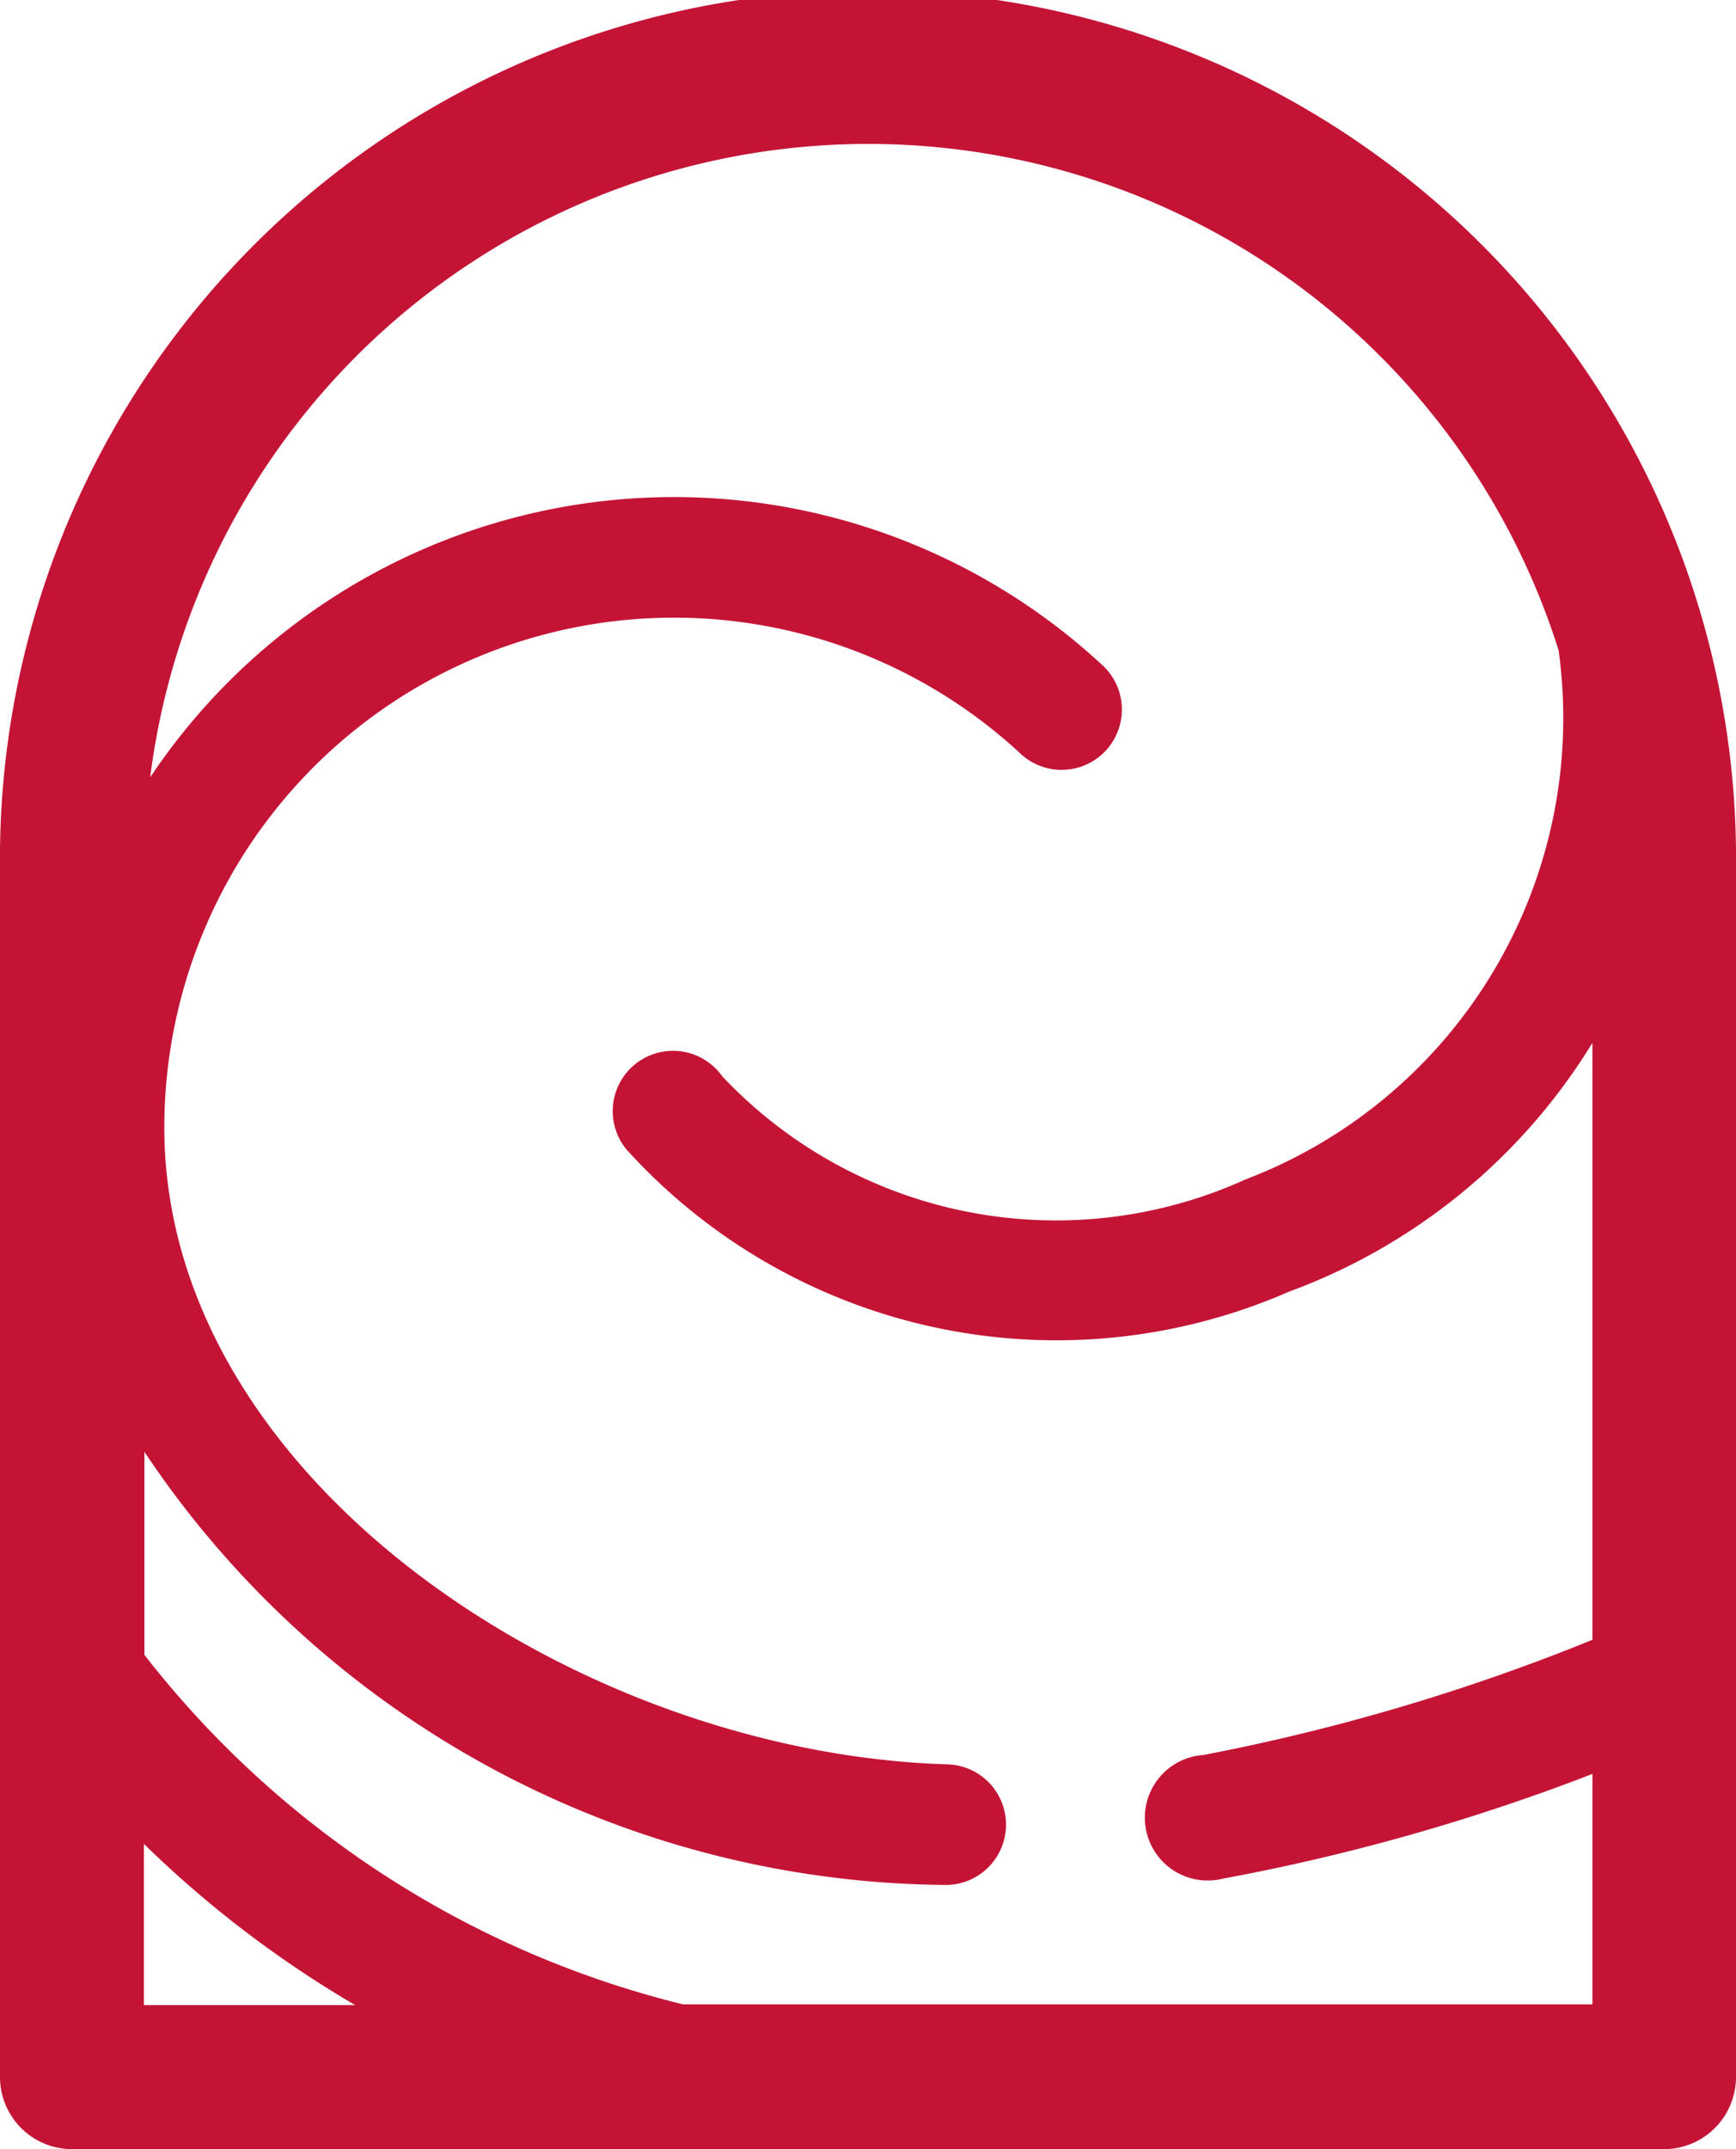 <svg xmlns="http://www.w3.org/2000/svg" width="16.587" height="20.523" viewBox="0 0 16.587 20.523">
  <path id="ico-form" d="M141.96,383.87H126.748a.689.689,0,0,0-.688.688V396.1a8.294,8.294,0,1,0,16.587,0V384.558a.689.689,0,0,0-.688-.688Zm-.688,6.666a9.292,9.292,0,0,0-7.664-4.143.576.576,0,0,0-.031,1.151c3.542.1,7.5,2.718,7.5,6.082a4.87,4.87,0,0,1-8.169,3.581.576.576,0,1,0-.781.846,6.019,6.019,0,0,0,9.085-1.083,6.916,6.916,0,0,1-13.457,1.213,4.715,4.715,0,0,1,2.992-5.053,4.383,4.383,0,0,1,5,.986.576.576,0,1,0,.914-.7,5.544,5.544,0,0,0-6.329-1.358,5.707,5.707,0,0,0-2.9,2.376v-5.7a19.755,19.755,0,0,1,3.717-1.1.6.6,0,1,0-.185-1.181,19.781,19.781,0,0,0-3.532,1v-2.2h8.69a9.351,9.351,0,0,1,5.145,3.337v1.952Zm0-3.751a10.406,10.406,0,0,0-2.018-1.539h2.018Z" transform="translate(142.647 404.393) rotate(180)" fill="#c41436"/>
</svg>
